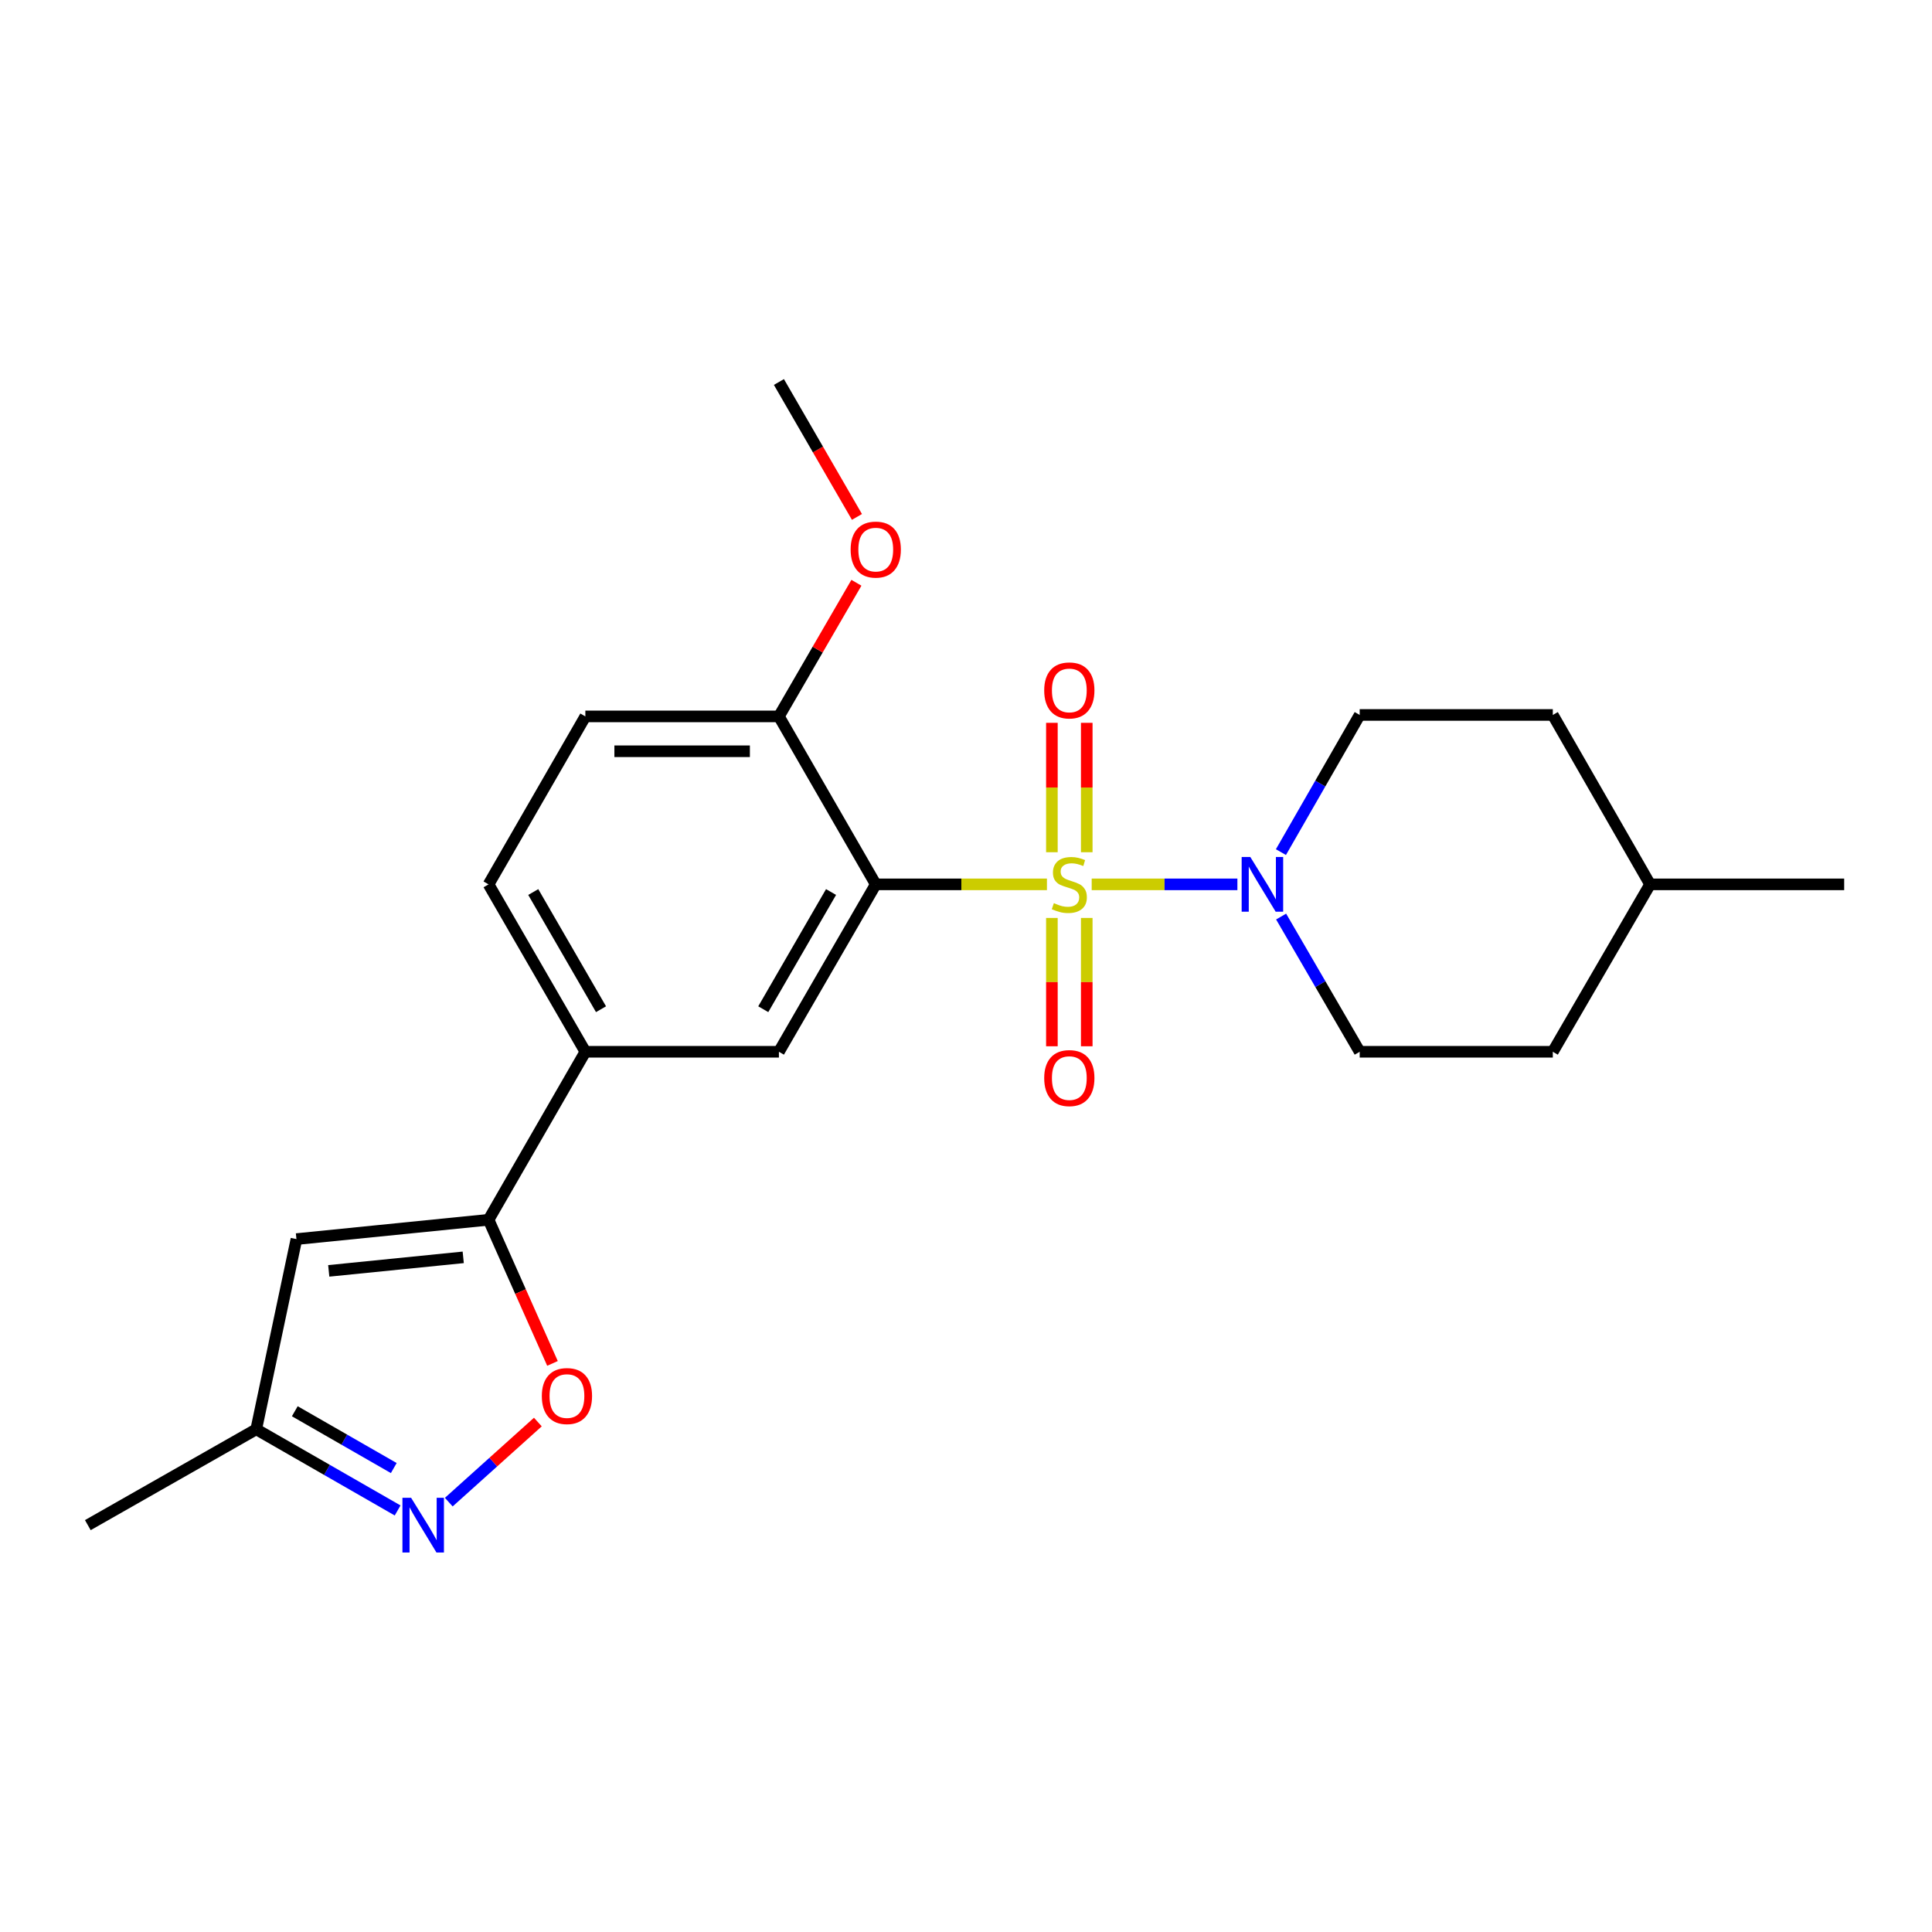 <?xml version='1.0' encoding='iso-8859-1'?>
<svg version='1.1' baseProfile='full'
              xmlns='http://www.w3.org/2000/svg'
                      xmlns:rdkit='http://www.rdkit.org/xml'
                      xmlns:xlink='http://www.w3.org/1999/xlink'
                  xml:space='preserve'
width='1000px' height='1000px' viewBox='0 0 1000 1000'>
<!-- END OF HEADER -->
<rect style='opacity:1.0;fill:#FFFFFF;stroke:none' width='1000' height='1000' x='0' y='0'> </rect>
<path class='bond-0' d='M 541.895,457.744 L 497.59,457.744' style='fill:none;fill-rule:evenodd;stroke:#CCCC00;stroke-width:6px;stroke-linecap:butt;stroke-linejoin:miter;stroke-opacity:1' />
<path class='bond-0' d='M 497.59,457.744 L 453.286,457.744' style='fill:none;fill-rule:evenodd;stroke:#000000;stroke-width:6px;stroke-linecap:butt;stroke-linejoin:miter;stroke-opacity:1' />
<path class='bond-1' d='M 565.058,457.744 L 602.766,457.744' style='fill:none;fill-rule:evenodd;stroke:#CCCC00;stroke-width:6px;stroke-linecap:butt;stroke-linejoin:miter;stroke-opacity:1' />
<path class='bond-1' d='M 602.766,457.744 L 640.474,457.744' style='fill:none;fill-rule:evenodd;stroke:#0000FF;stroke-width:6px;stroke-linecap:butt;stroke-linejoin:miter;stroke-opacity:1' />
<path class='bond-8' d='M 544.459,475.128 L 544.459,508.338' style='fill:none;fill-rule:evenodd;stroke:#CCCC00;stroke-width:6px;stroke-linecap:butt;stroke-linejoin:miter;stroke-opacity:1' />
<path class='bond-8' d='M 544.459,508.338 L 544.459,541.547' style='fill:none;fill-rule:evenodd;stroke:#FF0000;stroke-width:6px;stroke-linecap:butt;stroke-linejoin:miter;stroke-opacity:1' />
<path class='bond-8' d='M 562.5,475.128 L 562.5,508.338' style='fill:none;fill-rule:evenodd;stroke:#CCCC00;stroke-width:6px;stroke-linecap:butt;stroke-linejoin:miter;stroke-opacity:1' />
<path class='bond-8' d='M 562.5,508.338 L 562.5,541.547' style='fill:none;fill-rule:evenodd;stroke:#FF0000;stroke-width:6px;stroke-linecap:butt;stroke-linejoin:miter;stroke-opacity:1' />
<path class='bond-9' d='M 562.5,441.112 L 562.5,407.624' style='fill:none;fill-rule:evenodd;stroke:#CCCC00;stroke-width:6px;stroke-linecap:butt;stroke-linejoin:miter;stroke-opacity:1' />
<path class='bond-9' d='M 562.5,407.624 L 562.5,374.135' style='fill:none;fill-rule:evenodd;stroke:#FF0000;stroke-width:6px;stroke-linecap:butt;stroke-linejoin:miter;stroke-opacity:1' />
<path class='bond-9' d='M 544.459,441.112 L 544.459,407.624' style='fill:none;fill-rule:evenodd;stroke:#CCCC00;stroke-width:6px;stroke-linecap:butt;stroke-linejoin:miter;stroke-opacity:1' />
<path class='bond-9' d='M 544.459,407.624 L 544.459,374.135' style='fill:none;fill-rule:evenodd;stroke:#FF0000;stroke-width:6px;stroke-linecap:butt;stroke-linejoin:miter;stroke-opacity:1' />
<path class='bond-5' d='M 453.286,457.744 L 403.164,544.397' style='fill:none;fill-rule:evenodd;stroke:#000000;stroke-width:6px;stroke-linecap:butt;stroke-linejoin:miter;stroke-opacity:1' />
<path class='bond-5' d='M 430.151,461.709 L 395.066,522.367' style='fill:none;fill-rule:evenodd;stroke:#000000;stroke-width:6px;stroke-linecap:butt;stroke-linejoin:miter;stroke-opacity:1' />
<path class='bond-11' d='M 453.286,457.744 L 403.164,370.809' style='fill:none;fill-rule:evenodd;stroke:#000000;stroke-width:6px;stroke-linecap:butt;stroke-linejoin:miter;stroke-opacity:1' />
<path class='bond-12' d='M 663.107,474.409 L 683.441,509.403' style='fill:none;fill-rule:evenodd;stroke:#0000FF;stroke-width:6px;stroke-linecap:butt;stroke-linejoin:miter;stroke-opacity:1' />
<path class='bond-12' d='M 683.441,509.403 L 703.775,544.397' style='fill:none;fill-rule:evenodd;stroke:#000000;stroke-width:6px;stroke-linecap:butt;stroke-linejoin:miter;stroke-opacity:1' />
<path class='bond-13' d='M 663.006,441.056 L 683.39,405.557' style='fill:none;fill-rule:evenodd;stroke:#0000FF;stroke-width:6px;stroke-linecap:butt;stroke-linejoin:miter;stroke-opacity:1' />
<path class='bond-13' d='M 683.39,405.557 L 703.775,370.058' style='fill:none;fill-rule:evenodd;stroke:#000000;stroke-width:6px;stroke-linecap:butt;stroke-linejoin:miter;stroke-opacity:1' />
<path class='bond-2' d='M 252.878,631.351 L 302.98,544.397' style='fill:none;fill-rule:evenodd;stroke:#000000;stroke-width:6px;stroke-linecap:butt;stroke-linejoin:miter;stroke-opacity:1' />
<path class='bond-4' d='M 252.878,631.351 L 269.422,668.526' style='fill:none;fill-rule:evenodd;stroke:#000000;stroke-width:6px;stroke-linecap:butt;stroke-linejoin:miter;stroke-opacity:1' />
<path class='bond-4' d='M 269.422,668.526 L 285.966,705.701' style='fill:none;fill-rule:evenodd;stroke:#FF0000;stroke-width:6px;stroke-linecap:butt;stroke-linejoin:miter;stroke-opacity:1' />
<path class='bond-6' d='M 252.878,631.351 L 153.436,641.354' style='fill:none;fill-rule:evenodd;stroke:#000000;stroke-width:6px;stroke-linecap:butt;stroke-linejoin:miter;stroke-opacity:1' />
<path class='bond-6' d='M 239.767,650.802 L 170.158,657.803' style='fill:none;fill-rule:evenodd;stroke:#000000;stroke-width:6px;stroke-linecap:butt;stroke-linejoin:miter;stroke-opacity:1' />
<path class='bond-3' d='M 232.284,777.501 L 255.338,756.776' style='fill:none;fill-rule:evenodd;stroke:#0000FF;stroke-width:6px;stroke-linecap:butt;stroke-linejoin:miter;stroke-opacity:1' />
<path class='bond-3' d='M 255.338,756.776 L 278.392,736.05' style='fill:none;fill-rule:evenodd;stroke:#FF0000;stroke-width:6px;stroke-linecap:butt;stroke-linejoin:miter;stroke-opacity:1' />
<path class='bond-25' d='M 205.811,781.81 L 169.22,760.807' style='fill:none;fill-rule:evenodd;stroke:#0000FF;stroke-width:6px;stroke-linecap:butt;stroke-linejoin:miter;stroke-opacity:1' />
<path class='bond-25' d='M 169.22,760.807 L 132.629,739.804' style='fill:none;fill-rule:evenodd;stroke:#000000;stroke-width:6px;stroke-linecap:butt;stroke-linejoin:miter;stroke-opacity:1' />
<path class='bond-25' d='M 203.815,759.863 L 178.201,745.161' style='fill:none;fill-rule:evenodd;stroke:#0000FF;stroke-width:6px;stroke-linecap:butt;stroke-linejoin:miter;stroke-opacity:1' />
<path class='bond-25' d='M 178.201,745.161 L 152.587,730.459' style='fill:none;fill-rule:evenodd;stroke:#000000;stroke-width:6px;stroke-linecap:butt;stroke-linejoin:miter;stroke-opacity:1' />
<path class='bond-7' d='M 403.164,544.397 L 302.98,544.397' style='fill:none;fill-rule:evenodd;stroke:#000000;stroke-width:6px;stroke-linecap:butt;stroke-linejoin:miter;stroke-opacity:1' />
<path class='bond-10' d='M 153.436,641.354 L 132.629,739.804' style='fill:none;fill-rule:evenodd;stroke:#000000;stroke-width:6px;stroke-linecap:butt;stroke-linejoin:miter;stroke-opacity:1' />
<path class='bond-24' d='M 302.98,544.397 L 252.878,457.744' style='fill:none;fill-rule:evenodd;stroke:#000000;stroke-width:6px;stroke-linecap:butt;stroke-linejoin:miter;stroke-opacity:1' />
<path class='bond-24' d='M 311.082,522.369 L 276.011,461.712' style='fill:none;fill-rule:evenodd;stroke:#000000;stroke-width:6px;stroke-linecap:butt;stroke-linejoin:miter;stroke-opacity:1' />
<path class='bond-20' d='M 132.629,739.804 L 45.455,789.405' style='fill:none;fill-rule:evenodd;stroke:#000000;stroke-width:6px;stroke-linecap:butt;stroke-linejoin:miter;stroke-opacity:1' />
<path class='bond-15' d='M 403.164,370.809 L 302.98,370.809' style='fill:none;fill-rule:evenodd;stroke:#000000;stroke-width:6px;stroke-linecap:butt;stroke-linejoin:miter;stroke-opacity:1' />
<path class='bond-15' d='M 388.136,388.85 L 318.007,388.85' style='fill:none;fill-rule:evenodd;stroke:#000000;stroke-width:6px;stroke-linecap:butt;stroke-linejoin:miter;stroke-opacity:1' />
<path class='bond-18' d='M 403.164,370.809 L 423.22,336.227' style='fill:none;fill-rule:evenodd;stroke:#000000;stroke-width:6px;stroke-linecap:butt;stroke-linejoin:miter;stroke-opacity:1' />
<path class='bond-18' d='M 423.22,336.227 L 443.277,301.644' style='fill:none;fill-rule:evenodd;stroke:#FF0000;stroke-width:6px;stroke-linecap:butt;stroke-linejoin:miter;stroke-opacity:1' />
<path class='bond-17' d='M 703.775,544.397 L 803.729,544.397' style='fill:none;fill-rule:evenodd;stroke:#000000;stroke-width:6px;stroke-linecap:butt;stroke-linejoin:miter;stroke-opacity:1' />
<path class='bond-16' d='M 703.775,370.058 L 803.729,370.058' style='fill:none;fill-rule:evenodd;stroke:#000000;stroke-width:6px;stroke-linecap:butt;stroke-linejoin:miter;stroke-opacity:1' />
<path class='bond-14' d='M 252.878,457.744 L 302.98,370.809' style='fill:none;fill-rule:evenodd;stroke:#000000;stroke-width:6px;stroke-linecap:butt;stroke-linejoin:miter;stroke-opacity:1' />
<path class='bond-19' d='M 803.729,370.058 L 854.081,457.744' style='fill:none;fill-rule:evenodd;stroke:#000000;stroke-width:6px;stroke-linecap:butt;stroke-linejoin:miter;stroke-opacity:1' />
<path class='bond-23' d='M 803.729,544.397 L 854.081,457.744' style='fill:none;fill-rule:evenodd;stroke:#000000;stroke-width:6px;stroke-linecap:butt;stroke-linejoin:miter;stroke-opacity:1' />
<path class='bond-21' d='M 443.556,267.563 L 423.36,232.643' style='fill:none;fill-rule:evenodd;stroke:#FF0000;stroke-width:6px;stroke-linecap:butt;stroke-linejoin:miter;stroke-opacity:1' />
<path class='bond-21' d='M 423.36,232.643 L 403.164,197.723' style='fill:none;fill-rule:evenodd;stroke:#000000;stroke-width:6px;stroke-linecap:butt;stroke-linejoin:miter;stroke-opacity:1' />
<path class='bond-22' d='M 854.081,457.744 L 954.545,457.744' style='fill:none;fill-rule:evenodd;stroke:#000000;stroke-width:6px;stroke-linecap:butt;stroke-linejoin:miter;stroke-opacity:1' />
<path  class='atom-0' d='M 545.479 467.464
Q 545.799 467.584, 547.119 468.144
Q 548.439 468.704, 549.879 469.064
Q 551.359 469.384, 552.799 469.384
Q 555.479 469.384, 557.039 468.104
Q 558.599 466.784, 558.599 464.504
Q 558.599 462.944, 557.799 461.984
Q 557.039 461.024, 555.839 460.504
Q 554.639 459.984, 552.639 459.384
Q 550.119 458.624, 548.599 457.904
Q 547.119 457.184, 546.039 455.664
Q 544.999 454.144, 544.999 451.584
Q 544.999 448.024, 547.399 445.824
Q 549.839 443.624, 554.639 443.624
Q 557.919 443.624, 561.639 445.184
L 560.719 448.264
Q 557.319 446.864, 554.759 446.864
Q 551.999 446.864, 550.479 448.024
Q 548.959 449.144, 548.999 451.104
Q 548.999 452.624, 549.759 453.544
Q 550.559 454.464, 551.679 454.984
Q 552.839 455.504, 554.759 456.104
Q 557.319 456.904, 558.839 457.704
Q 560.359 458.504, 561.439 460.144
Q 562.559 461.744, 562.559 464.504
Q 562.559 468.424, 559.919 470.544
Q 557.319 472.624, 552.959 472.624
Q 550.439 472.624, 548.519 472.064
Q 546.639 471.544, 544.399 470.624
L 545.479 467.464
' fill='#CCCC00'/>
<path  class='atom-2' d='M 647.163 443.584
L 656.443 458.584
Q 657.363 460.064, 658.843 462.744
Q 660.323 465.424, 660.403 465.584
L 660.403 443.584
L 664.163 443.584
L 664.163 471.904
L 660.283 471.904
L 650.323 455.504
Q 649.163 453.584, 647.923 451.384
Q 646.723 449.184, 646.363 448.504
L 646.363 471.904
L 642.683 471.904
L 642.683 443.584
L 647.163 443.584
' fill='#0000FF'/>
<path  class='atom-4' d='M 212.782 775.245
L 222.062 790.245
Q 222.982 791.725, 224.462 794.405
Q 225.942 797.085, 226.022 797.245
L 226.022 775.245
L 229.782 775.245
L 229.782 803.565
L 225.902 803.565
L 215.942 787.165
Q 214.782 785.245, 213.542 783.045
Q 212.342 780.845, 211.982 780.165
L 211.982 803.565
L 208.302 803.565
L 208.302 775.245
L 212.782 775.245
' fill='#0000FF'/>
<path  class='atom-5' d='M 280.449 722.595
Q 280.449 715.795, 283.809 711.995
Q 287.169 708.195, 293.449 708.195
Q 299.729 708.195, 303.089 711.995
Q 306.449 715.795, 306.449 722.595
Q 306.449 729.475, 303.049 733.395
Q 299.649 737.275, 293.449 737.275
Q 287.209 737.275, 283.809 733.395
Q 280.449 729.515, 280.449 722.595
M 293.449 734.075
Q 297.769 734.075, 300.089 731.195
Q 302.449 728.275, 302.449 722.595
Q 302.449 717.035, 300.089 714.235
Q 297.769 711.395, 293.449 711.395
Q 289.129 711.395, 286.769 714.195
Q 284.449 716.995, 284.449 722.595
Q 284.449 728.315, 286.769 731.195
Q 289.129 734.075, 293.449 734.075
' fill='#FF0000'/>
<path  class='atom-9' d='M 540.479 558.017
Q 540.479 551.217, 543.839 547.417
Q 547.199 543.617, 553.479 543.617
Q 559.759 543.617, 563.119 547.417
Q 566.479 551.217, 566.479 558.017
Q 566.479 564.897, 563.079 568.817
Q 559.679 572.697, 553.479 572.697
Q 547.239 572.697, 543.839 568.817
Q 540.479 564.937, 540.479 558.017
M 553.479 569.497
Q 557.799 569.497, 560.119 566.617
Q 562.479 563.697, 562.479 558.017
Q 562.479 552.457, 560.119 549.657
Q 557.799 546.817, 553.479 546.817
Q 549.159 546.817, 546.799 549.617
Q 544.479 552.417, 544.479 558.017
Q 544.479 563.737, 546.799 566.617
Q 549.159 569.497, 553.479 569.497
' fill='#FF0000'/>
<path  class='atom-10' d='M 540.479 357.359
Q 540.479 350.559, 543.839 346.759
Q 547.199 342.959, 553.479 342.959
Q 559.759 342.959, 563.119 346.759
Q 566.479 350.559, 566.479 357.359
Q 566.479 364.239, 563.079 368.159
Q 559.679 372.039, 553.479 372.039
Q 547.239 372.039, 543.839 368.159
Q 540.479 364.279, 540.479 357.359
M 553.479 368.839
Q 557.799 368.839, 560.119 365.959
Q 562.479 363.039, 562.479 357.359
Q 562.479 351.799, 560.119 348.999
Q 557.799 346.159, 553.479 346.159
Q 549.159 346.159, 546.799 348.959
Q 544.479 351.759, 544.479 357.359
Q 544.479 363.079, 546.799 365.959
Q 549.159 368.839, 553.479 368.839
' fill='#FF0000'/>
<path  class='atom-19' d='M 440.286 284.466
Q 440.286 277.666, 443.646 273.866
Q 447.006 270.066, 453.286 270.066
Q 459.566 270.066, 462.926 273.866
Q 466.286 277.666, 466.286 284.466
Q 466.286 291.346, 462.886 295.266
Q 459.486 299.146, 453.286 299.146
Q 447.046 299.146, 443.646 295.266
Q 440.286 291.386, 440.286 284.466
M 453.286 295.946
Q 457.606 295.946, 459.926 293.066
Q 462.286 290.146, 462.286 284.466
Q 462.286 278.906, 459.926 276.106
Q 457.606 273.266, 453.286 273.266
Q 448.966 273.266, 446.606 276.066
Q 444.286 278.866, 444.286 284.466
Q 444.286 290.186, 446.606 293.066
Q 448.966 295.946, 453.286 295.946
' fill='#FF0000'/>
</svg>
